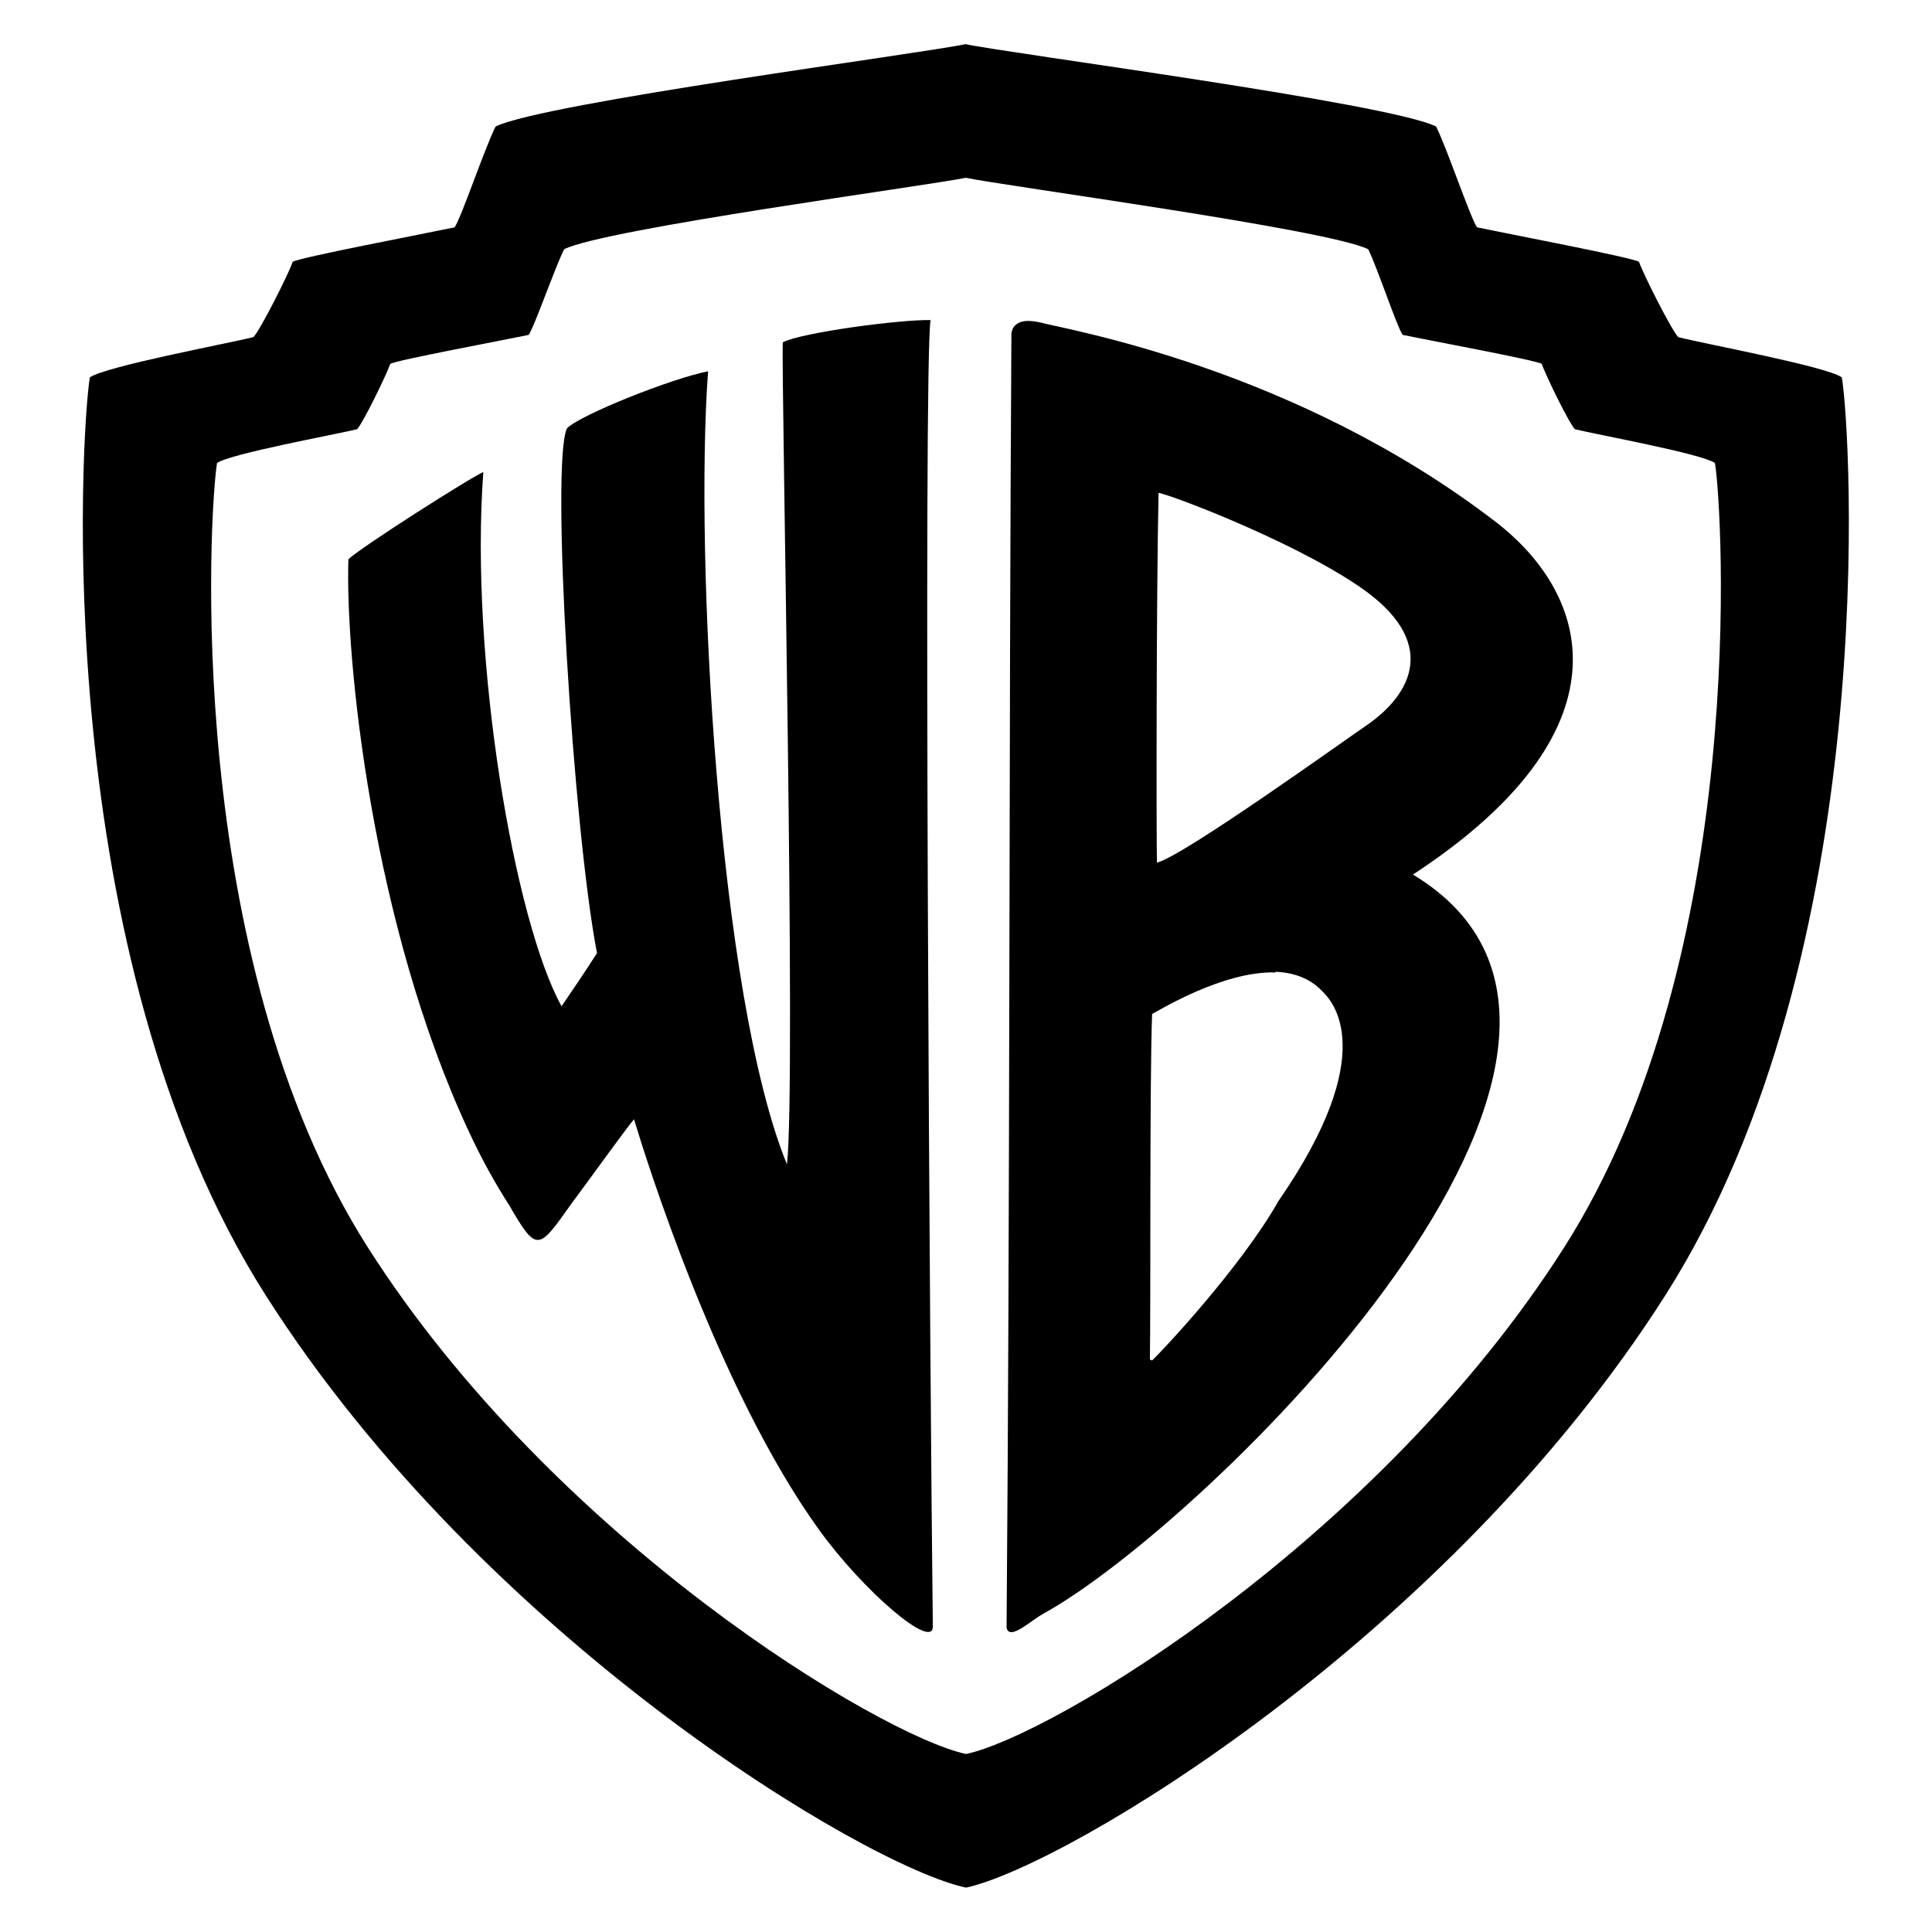 <?xml version="1.0" encoding="UTF-8"?><svg xmlns="http://www.w3.org/2000/svg" version="1.1" viewBox="0 0 600 600"><g><g id="Ebene_1"><g><path id="path5" d="M299.9,13.7c-13.4,2.9-131.3,18.3-146,25.6-3.4,6.8-10.5,27.9-12.7,31.3-9.5,2-47.9,9.3-50.3,10.7-1.4,4.1-10.2,21.4-12.2,23.4-8.1,2-46,9.1-50.8,12.5-2.7,16.3-13,178.9,54.7,285.2,67.7,106.3,186.1,177.1,217.3,183.8h.2c31.1-6.8,149.3-77.5,217-183.8,67.7-106.3,57.7-268.9,54.9-285.2-4.7-3.4-42.7-10.4-50.8-12.5-2-2-10.8-19.4-12.2-23.4-2.4-1.4-40.8-8.7-50.3-10.7-2.2-3.3-9.3-24.5-12.7-31.3-14.6-7.3-132.7-22.7-146.2-25.6ZM299.9,55.2c11.6,2.5,112.5,16,125,22.2,2.9,5.8,8.8,23.8,10.7,26.6,8.1,1.7,41.2,7.8,43.2,9,1.2,3.5,8.5,18.5,10.3,20.3,6.9,1.7,39.4,7.6,43.5,10.5,2.3,13.9,11,152.8-46.9,243.7-57.9,90.9-158.9,151.5-185.6,157.2h-.2c-26.6-5.8-127.7-66.4-185.6-157.2-57.9-90.9-49.2-229.8-46.9-243.7,4.1-2.9,36.5-8.8,43.5-10.5,1.7-1.7,9.1-16.8,10.3-20.3,2.1-1.2,34.9-7.3,43-9,1.9-2.9,8.1-20.8,11-26.6,12.5-6.3,113.3-19.8,124.8-22.2h0Z"/><path id="path9" d="M318.5,99.7c-3.8.4-4.4,3-4.4,4.2-.8,130.1-.4,268-1.5,401.6.9,4.2,7.6-2.3,11.5-4.4,49.3-27.1,203.2-176.1,114.7-229.5,67.7-44.3,55.7-86.5,25.6-109.6-62.1-47.7-132.9-59.6-141.1-61.8-2.1-.5-3.6-.6-4.9-.5h0ZM359.7,153.1c1-.5,40.7,14.2,62.5,29.1,24.9,17,16.5,33.3,2,43.2-7.9,5.4-56.8,40.5-64.9,42.5-.2-6.8-.2-83.2.5-114.7h0ZM396.1,301.8c5.4.2,10.6,1.9,14.4,5.9,3.4,3.2,18.3,19.3-13.4,65.2-11.8,20.8-36.5,47-39.3,49.6-.3,0-.5-.4-.7-.2.3-14.9-.1-87.2.7-107.4,1.8-.9,22-13.4,38.3-12.9h0Z"/><path id="path15" d="M150.3,146.5c-4.1,1.7-38.6,23.7-42.1,27.2-1,30.7,7.3,113.4,37.5,177.9,3.8,8.2,8,15.8,12.5,22.8,8.6,14.9,9.1,13.7,19.2-.5,7-9.4,17-23.4,19.5-26.3,3.5,11.6,25.9,83.7,57.4,127.4,14,19.4,35.5,37.6,35.4,30.1-.9-73.7-3-392.7-.7-405.7-9.3-.2-39.8,3.8-45.9,6.9-.5,11.7,4.2,230.4,1.3,255.3-21.4-52.1-28.7-189.6-24.5-246.3-11.6,2.3-39.8,13.6-43.8,17.7-5.2,10.4,1.9,124.6,9.3,163-2.5,4-9.8,14.8-11,16.5-14.6-26.3-28.6-107.8-24.3-165.9Z"/></g></g></g></svg>
